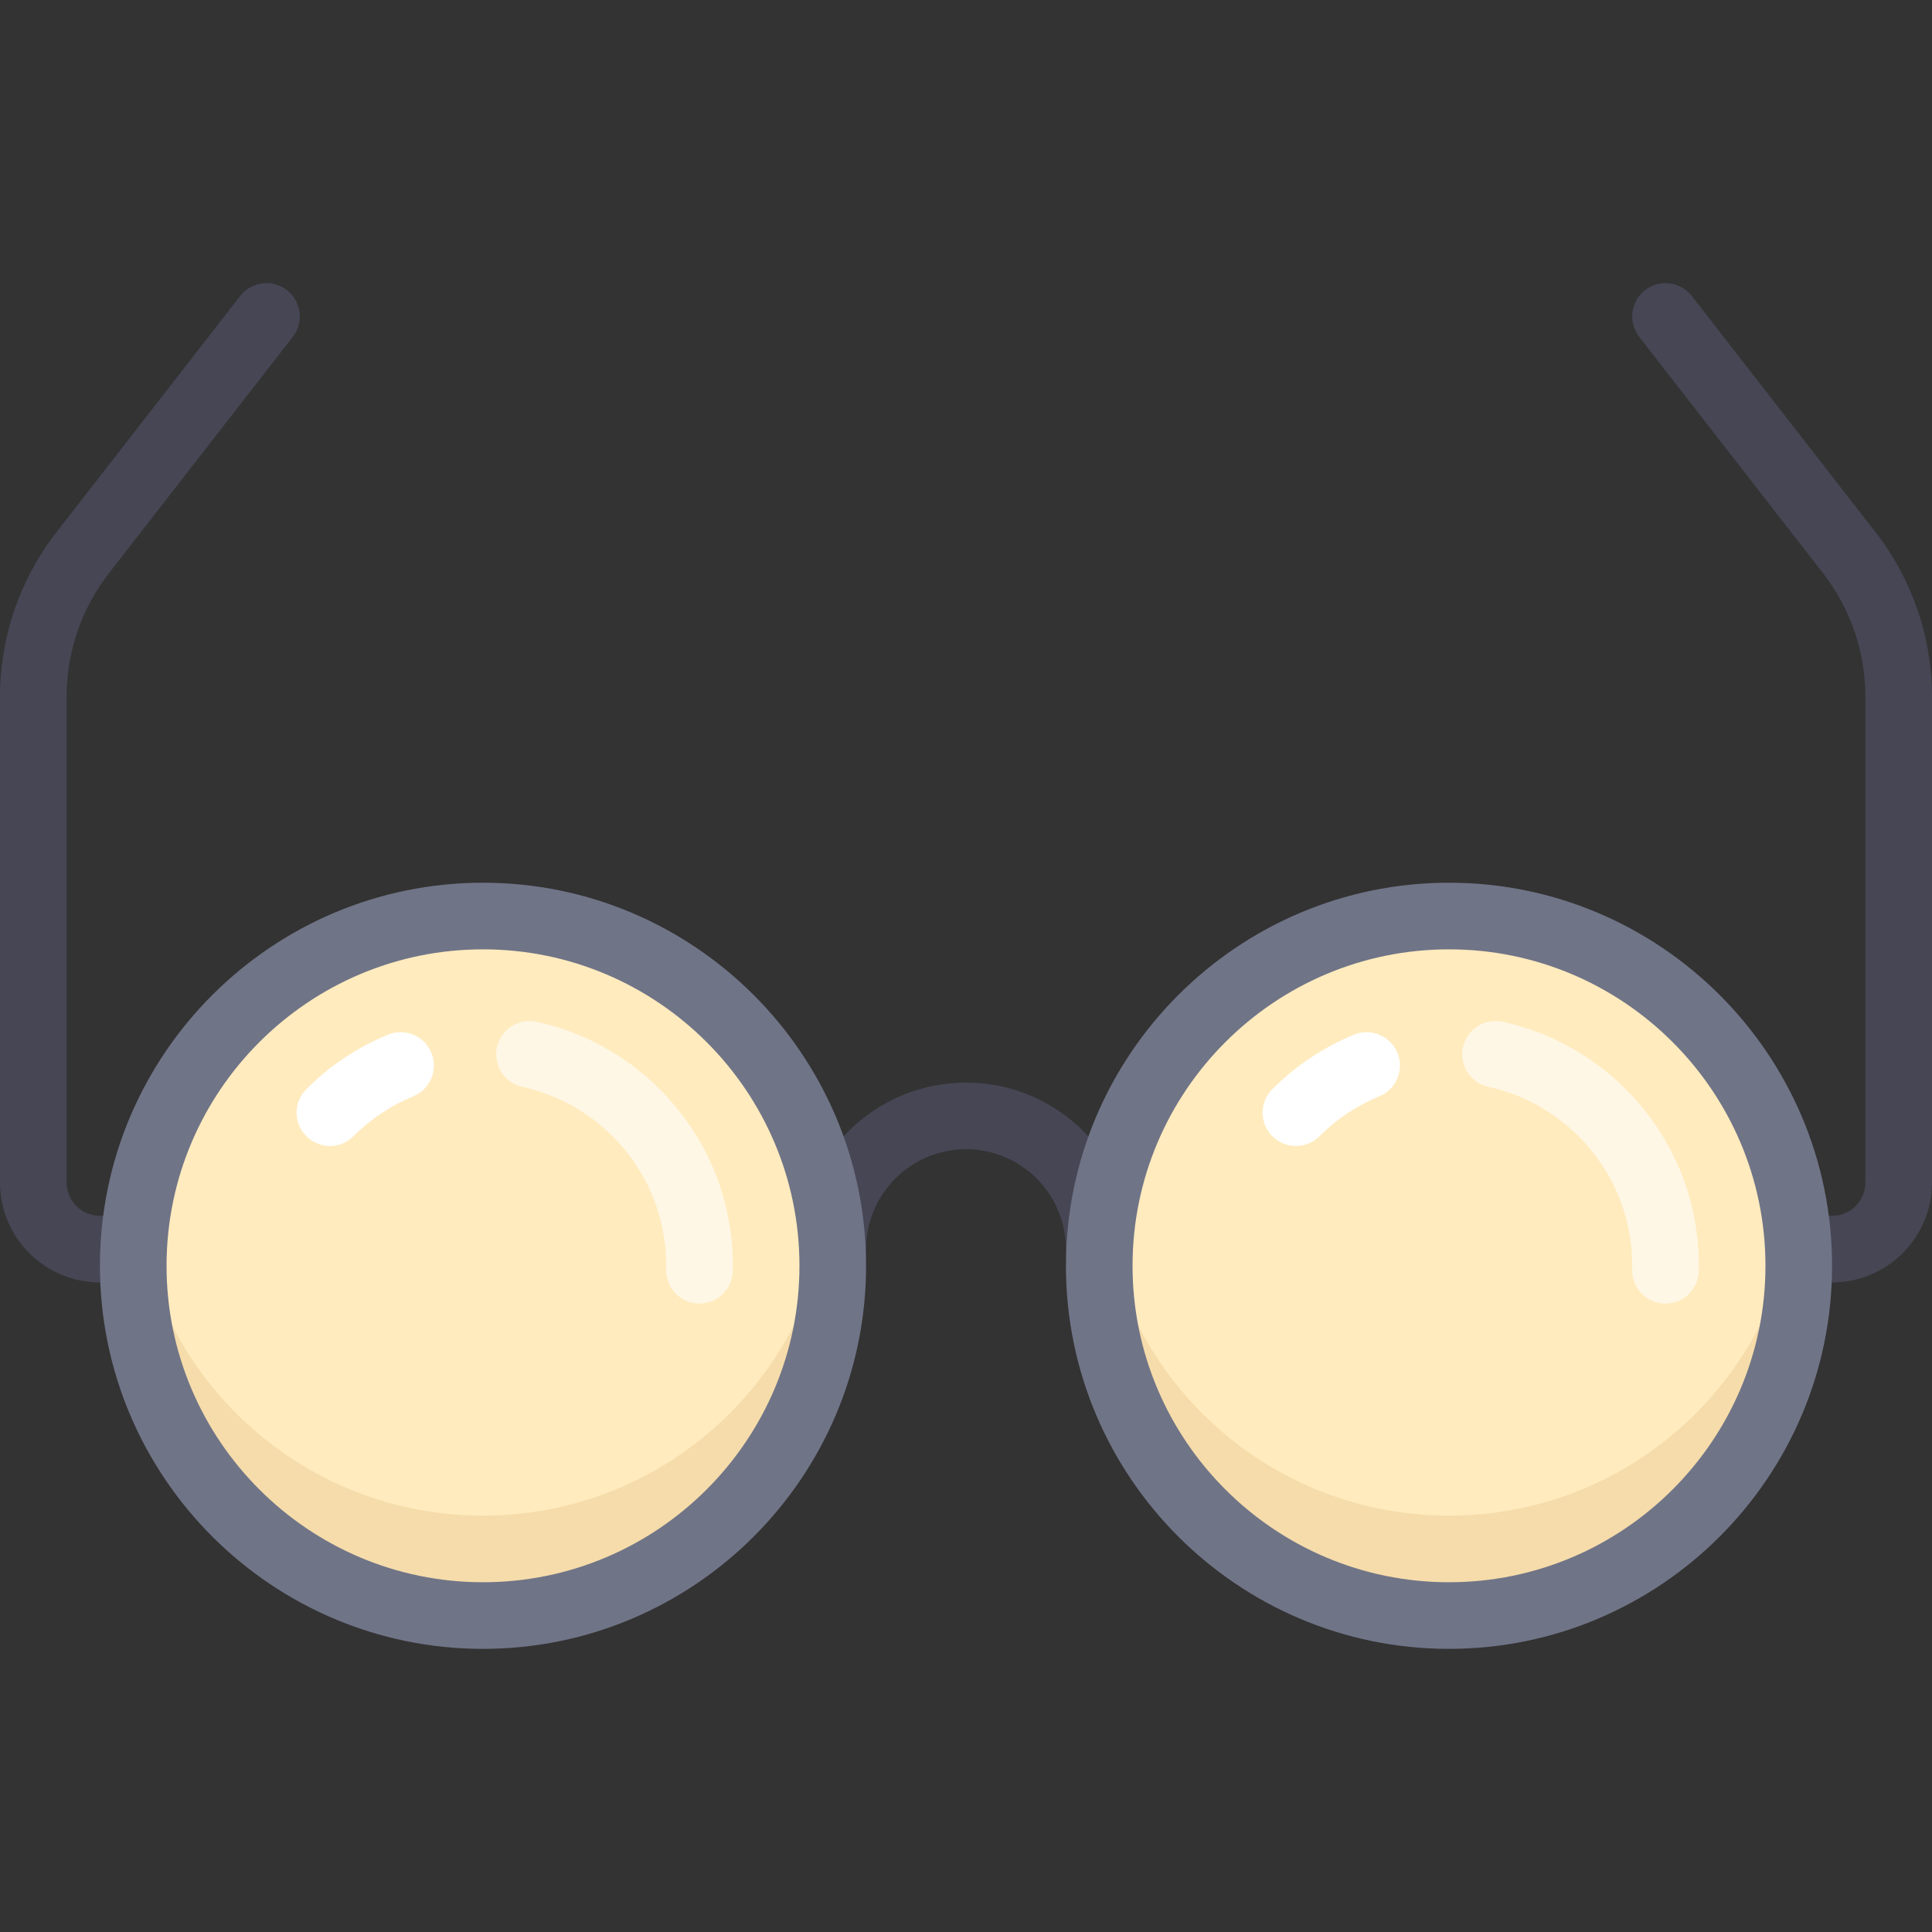 <?xml version="1.0" encoding="iso-8859-1"?>
<!-- Uploaded to: SVG Repo, www.svgrepo.com, Generator: SVG Repo Mixer Tools -->
<svg height="800px" width="800px" version="1.1" id="Layer_1" xmlns="http://www.w3.org/2000/svg" xmlns:xlink="http://www.w3.org/1999/xlink" 
	 viewBox="0 0 512 512" xml:space="preserve">
<rect x="0" y="0" width="512" height="512" fill="#333333" stroke="none"/>
<circle style="fill:#FFEBBE;" cx="384" cy="335.449" r="92.69"/>
<path style="fill:#F5DCAA;" d="M384,401.656c-46.684,0-85.196-34.548-91.637-79.448c-0.621,4.337-1.053,8.734-1.053,13.241
	c0,51.191,41.499,92.69,92.69,92.69s92.69-41.499,92.69-92.69c0-4.508-0.431-8.905-1.053-13.241
	C469.196,367.108,430.684,401.656,384,401.656z"/>
<path style="fill:#FFFFFF;" d="M368.41,288.618c-0.801,0.801-1.771,1.46-2.887,1.917c-5.938,2.439-11.271,5.998-15.855,10.582
	c-3.447,3.447-9.037,3.447-12.484,0c-3.447-3.447-3.447-9.037,0-12.484c6.242-6.242,13.517-11.097,21.628-14.429
	c4.511-1.853,9.671,0.301,11.521,4.81C371.73,282.409,370.855,286.174,368.41,288.618z"/>
<path style="fill:#FFF7E5;" d="M447.609,342.879c-1.64,1.64-3.923,2.636-6.425,2.584c-4.874-0.1-8.745-4.136-8.643-9.01
	c0.277-13.346-4.77-25.898-14.209-35.337c-6.583-6.583-14.846-11.109-23.892-13.09c-4.764-1.045-7.775-5.751-6.735-10.515
	c1.036-4.767,5.748-7.772,10.515-6.735c12.35,2.707,23.622,8.882,32.597,17.857c12.871,12.872,19.753,29.982,19.379,48.186
	C450.145,339.192,449.163,341.325,447.609,342.879z"/>
<circle style="fill:#FFEBBE;" cx="128" cy="335.449" r="92.69"/>
<path style="fill:#F5DCAA;" d="M128,401.656c-46.684,0-85.196-34.548-91.637-79.448c-0.621,4.337-1.053,8.734-1.053,13.241
	c0,51.191,41.498,92.69,92.69,92.69s92.69-41.499,92.69-92.69c0-4.508-0.431-8.905-1.053-13.241
	C213.196,367.108,174.684,401.656,128,401.656z"/>
<g>
	<path style="fill:#464655;" d="M291.31,339.863c-4.875,0-8.828-3.953-8.828-8.828c0-14.603-11.88-26.483-26.483-26.483
		s-26.483,11.88-26.483,26.483c0,4.875-3.953,8.828-8.828,8.828s-8.828-3.953-8.828-8.828c0-24.337,19.801-44.138,44.138-44.138
		s44.138,19.801,44.138,44.138C300.138,335.91,296.185,339.863,291.31,339.863z"/>
	<path style="fill:#464655;" d="M35.31,339.863h-8.828C11.88,339.863,0,327.983,0,313.38V184.511
		c0-15.62,5.284-31.021,14.874-43.358L63.65,78.442c2.996-3.853,8.547-4.534,12.388-1.551c3.849,2.996,4.543,8.543,1.551,12.388
		l-48.776,62.71c-7.198,9.255-11.159,20.807-11.159,32.522V313.38c0,4.866,3.961,8.828,8.828,8.828h8.828
		c4.875,0,8.828,3.953,8.828,8.828S40.185,339.863,35.31,339.863z"/>
	<path style="fill:#464655;" d="M485.517,339.863h-8.828c-4.875,0-8.828-3.953-8.828-8.828s3.953-8.828,8.828-8.828h8.828
		c4.866,0,8.828-3.961,8.828-8.828V184.511c0-11.715-3.961-23.267-11.159-32.522L434.41,89.278
		c-2.991-3.844-2.297-9.393,1.551-12.388c3.828-2.983,9.388-2.302,12.388,1.551l48.776,62.711
		C506.716,153.489,512,168.89,512,184.51v128.87C512,327.983,500.12,339.863,485.517,339.863z"/>
</g>
<g>
	<path style="fill:#707487;" d="M128,436.966c-55.978,0-101.517-45.539-101.517-101.517S72.022,233.931,128,233.931
		s101.517,45.539,101.517,101.517S183.978,436.966,128,436.966z M128,251.587c-46.241,0-83.862,37.621-83.862,83.862
		S81.759,419.311,128,419.311s83.862-37.621,83.862-83.862S174.241,251.587,128,251.587z"/>
	<path style="fill:#707487;" d="M384,436.966c-55.978,0-101.517-45.539-101.517-101.517S328.022,233.931,384,233.931
		s101.517,45.539,101.517,101.517S439.978,436.966,384,436.966z M384,251.587c-46.241,0-83.862,37.621-83.862,83.862
		s37.621,83.862,83.862,83.862s83.862-37.621,83.862-83.862S430.241,251.587,384,251.587z"/>
</g>
<path style="fill:#FFFFFF;" d="M112.41,288.618c-0.801,0.801-1.771,1.46-2.887,1.917c-5.938,2.439-11.271,5.998-15.855,10.582
	c-3.447,3.447-9.037,3.447-12.484,0c-3.447-3.447-3.447-9.037,0-12.484c6.242-6.242,13.517-11.097,21.628-14.429
	c4.511-1.853,9.671,0.301,11.521,4.81C115.73,282.409,114.855,286.174,112.41,288.618z"/>
<path style="fill:#FFF7E5;" d="M191.609,342.879c-1.64,1.64-3.923,2.636-6.425,2.584c-4.874-0.1-8.745-4.136-8.643-9.01
	c0.277-13.346-4.77-25.898-14.209-35.337c-6.583-6.583-14.846-11.109-23.892-13.09c-4.764-1.045-7.775-5.751-6.735-10.515
	c1.036-4.767,5.748-7.772,10.515-6.735c12.35,2.707,23.622,8.882,32.597,17.857c12.872,12.872,19.753,29.982,19.379,48.186
	C194.145,339.192,193.163,341.325,191.609,342.879z"/>
</svg>